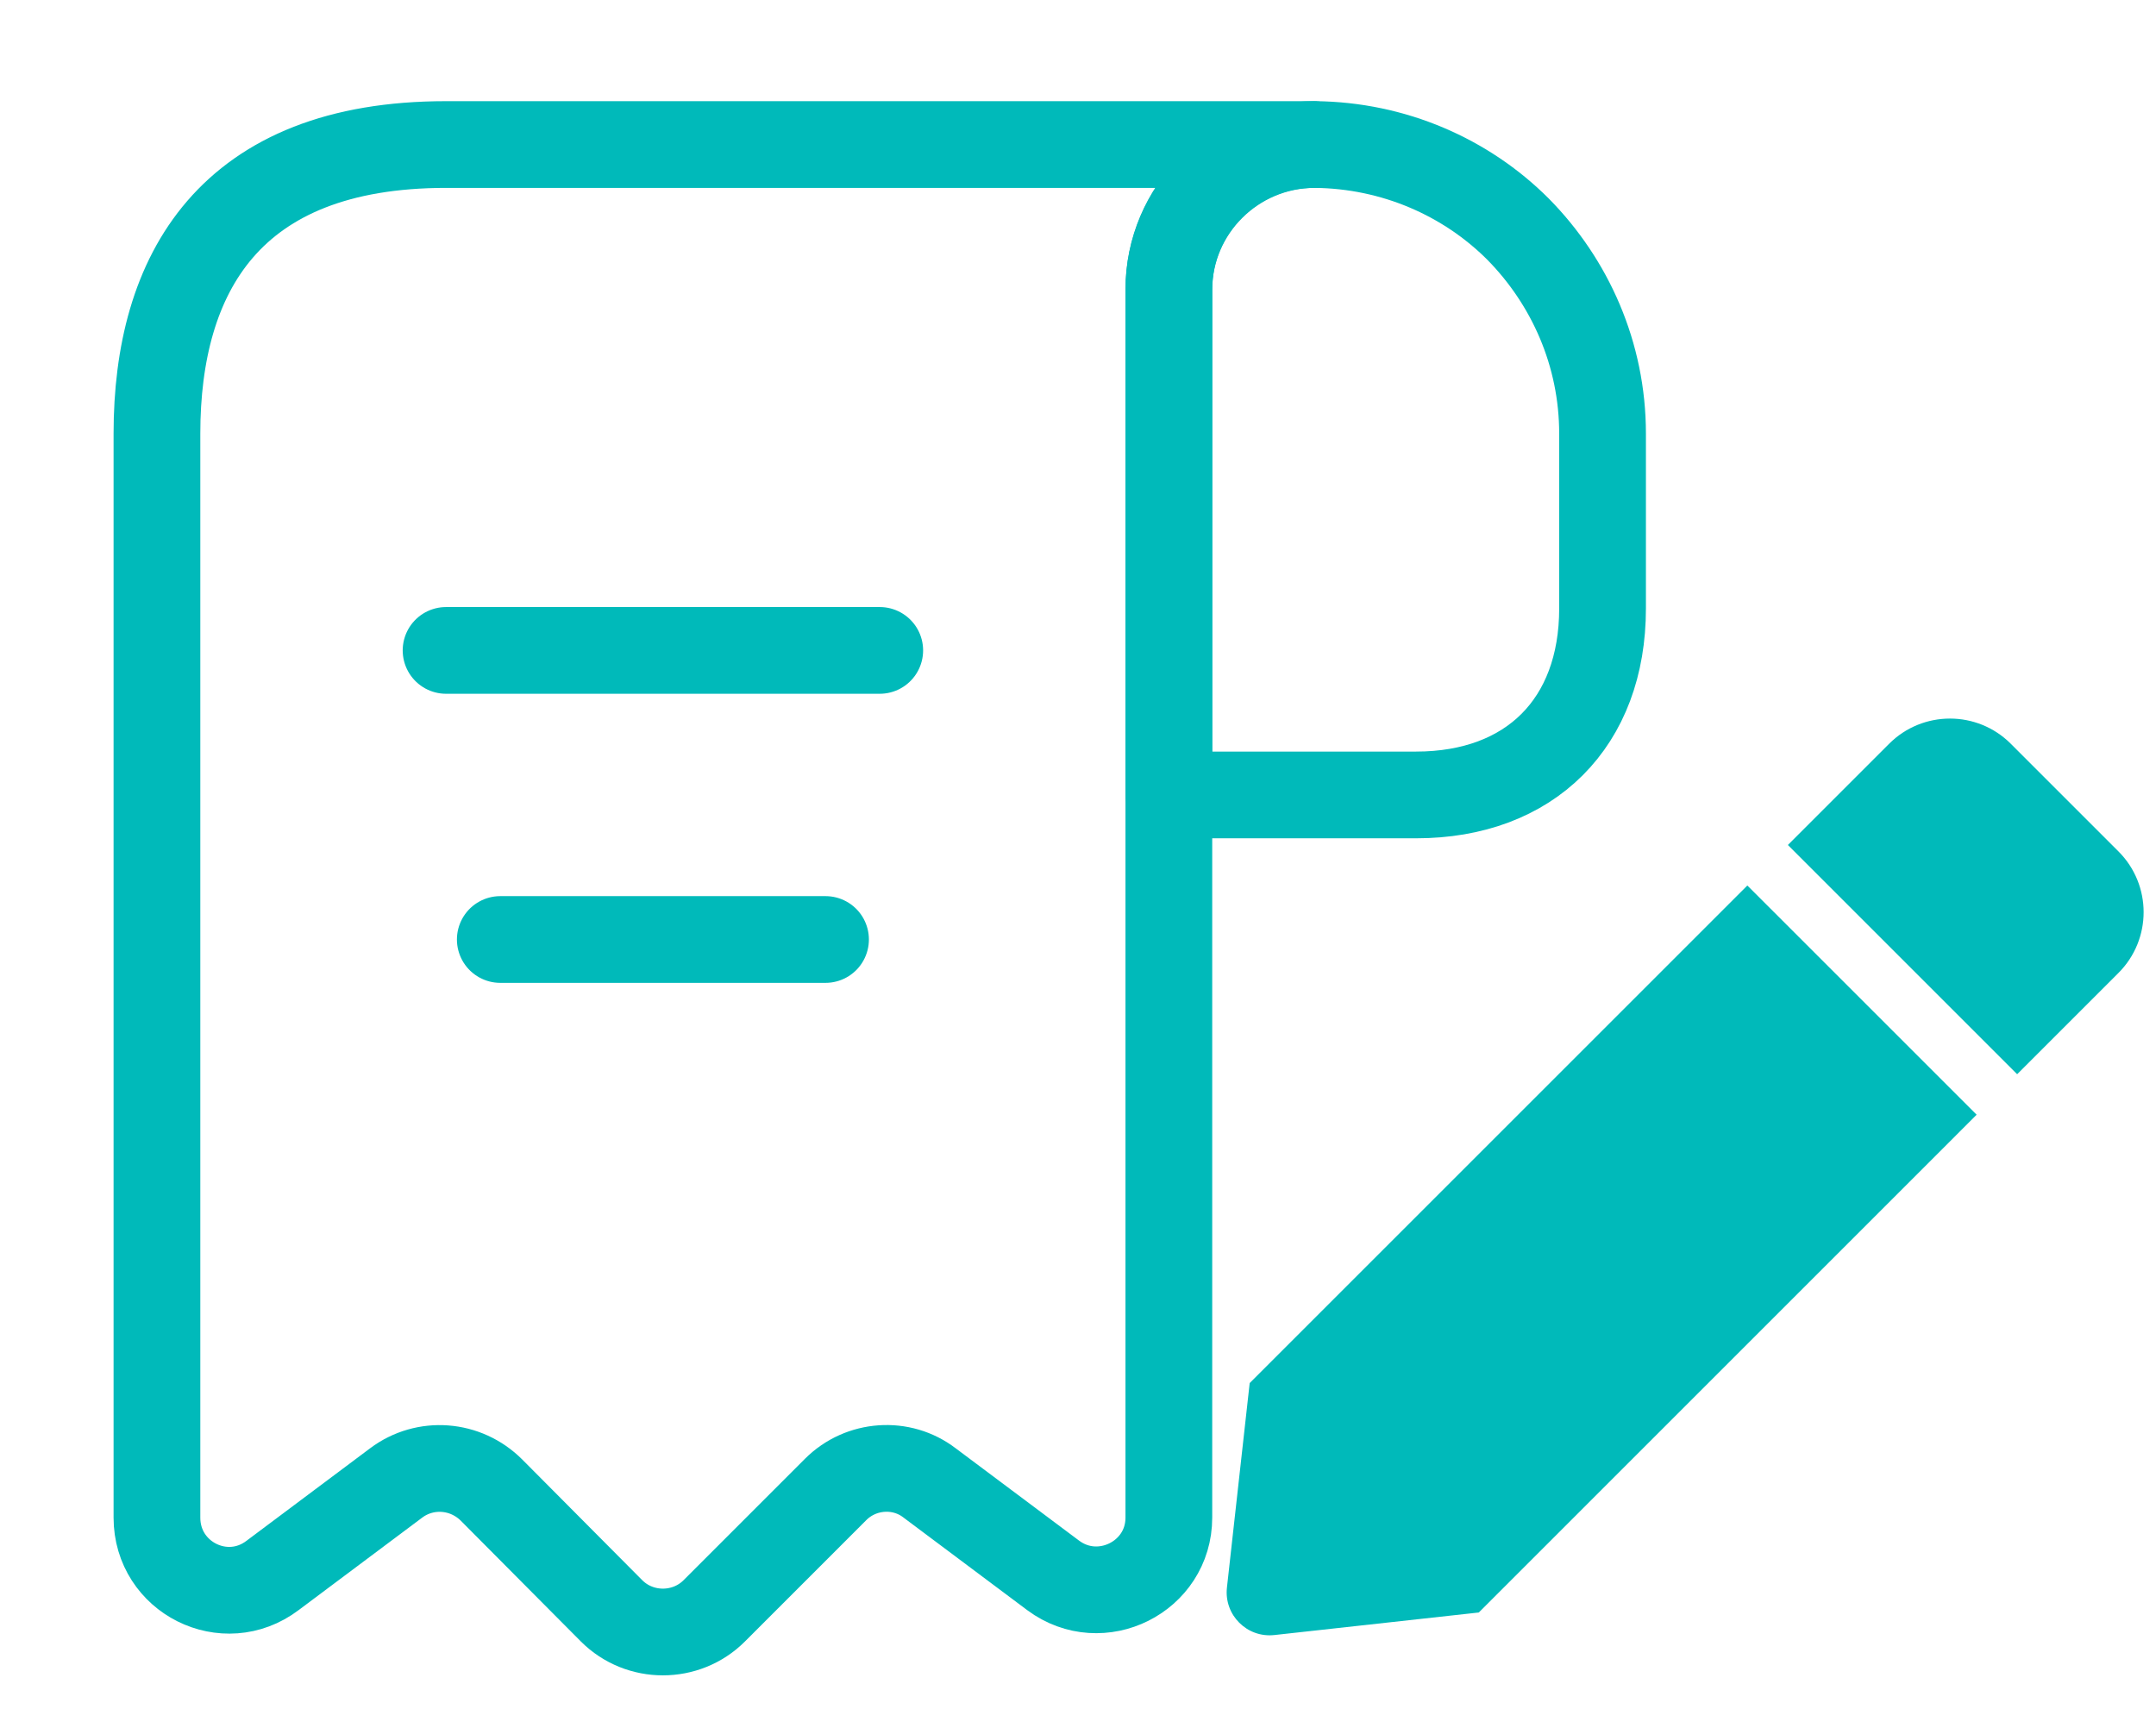 <svg width="87" height="70" viewBox="0 0 87 70" fill="none" xmlns="http://www.w3.org/2000/svg">
<path d="M64.667 17.5V24.558C64.667 29.167 61.75 32.083 57.142 32.083H47.167V11.696C47.167 8.458 49.821 5.833 53.059 5.833C56.238 5.863 59.154 7.146 61.255 9.246C63.355 11.375 64.667 14.292 64.667 17.5Z" stroke="#00BABA" stroke-width="3.5" stroke-miterlimit="10" stroke-linecap="round" stroke-linejoin="round"/>
<path d="M6.333 20.417V61.25C6.333 63.671 9.075 65.042 11 63.583L15.987 59.85C17.154 58.975 18.787 59.092 19.837 60.142L24.679 65.013C25.816 66.15 27.683 66.15 28.821 65.013L33.721 60.112C34.741 59.092 36.375 58.975 37.512 59.85L42.5 63.583C44.425 65.013 47.166 63.642 47.166 61.25V11.667C47.166 8.458 49.791 5.833 53 5.833H20.916H18C9.25 5.833 6.333 11.054 6.333 17.5V20.417Z" stroke="#00BABA" stroke-width="3.5" stroke-miterlimit="10" stroke-linecap="round" stroke-linejoin="round"/>
<path d="M18 26.25H35.5" stroke="#00BABA" stroke-width="3.5" stroke-linecap="round" stroke-linejoin="round"/>
<path d="M20.188 37.917H33.312" stroke="#00BABA" stroke-width="3.5" stroke-linecap="round" stroke-linejoin="round"/>
<path d="M70.51 35.738L79.762 44.989L59.673 65.079L51.424 65.989C50.32 66.111 49.387 65.178 49.51 64.073L50.428 55.819L70.51 35.738ZM85.484 34.361L81.14 30.017C79.785 28.662 77.587 28.662 76.232 30.017L72.146 34.103L81.397 43.355L85.484 39.268C86.839 37.913 86.839 35.716 85.484 34.361Z" fill="#00BABA"/>
</svg>
